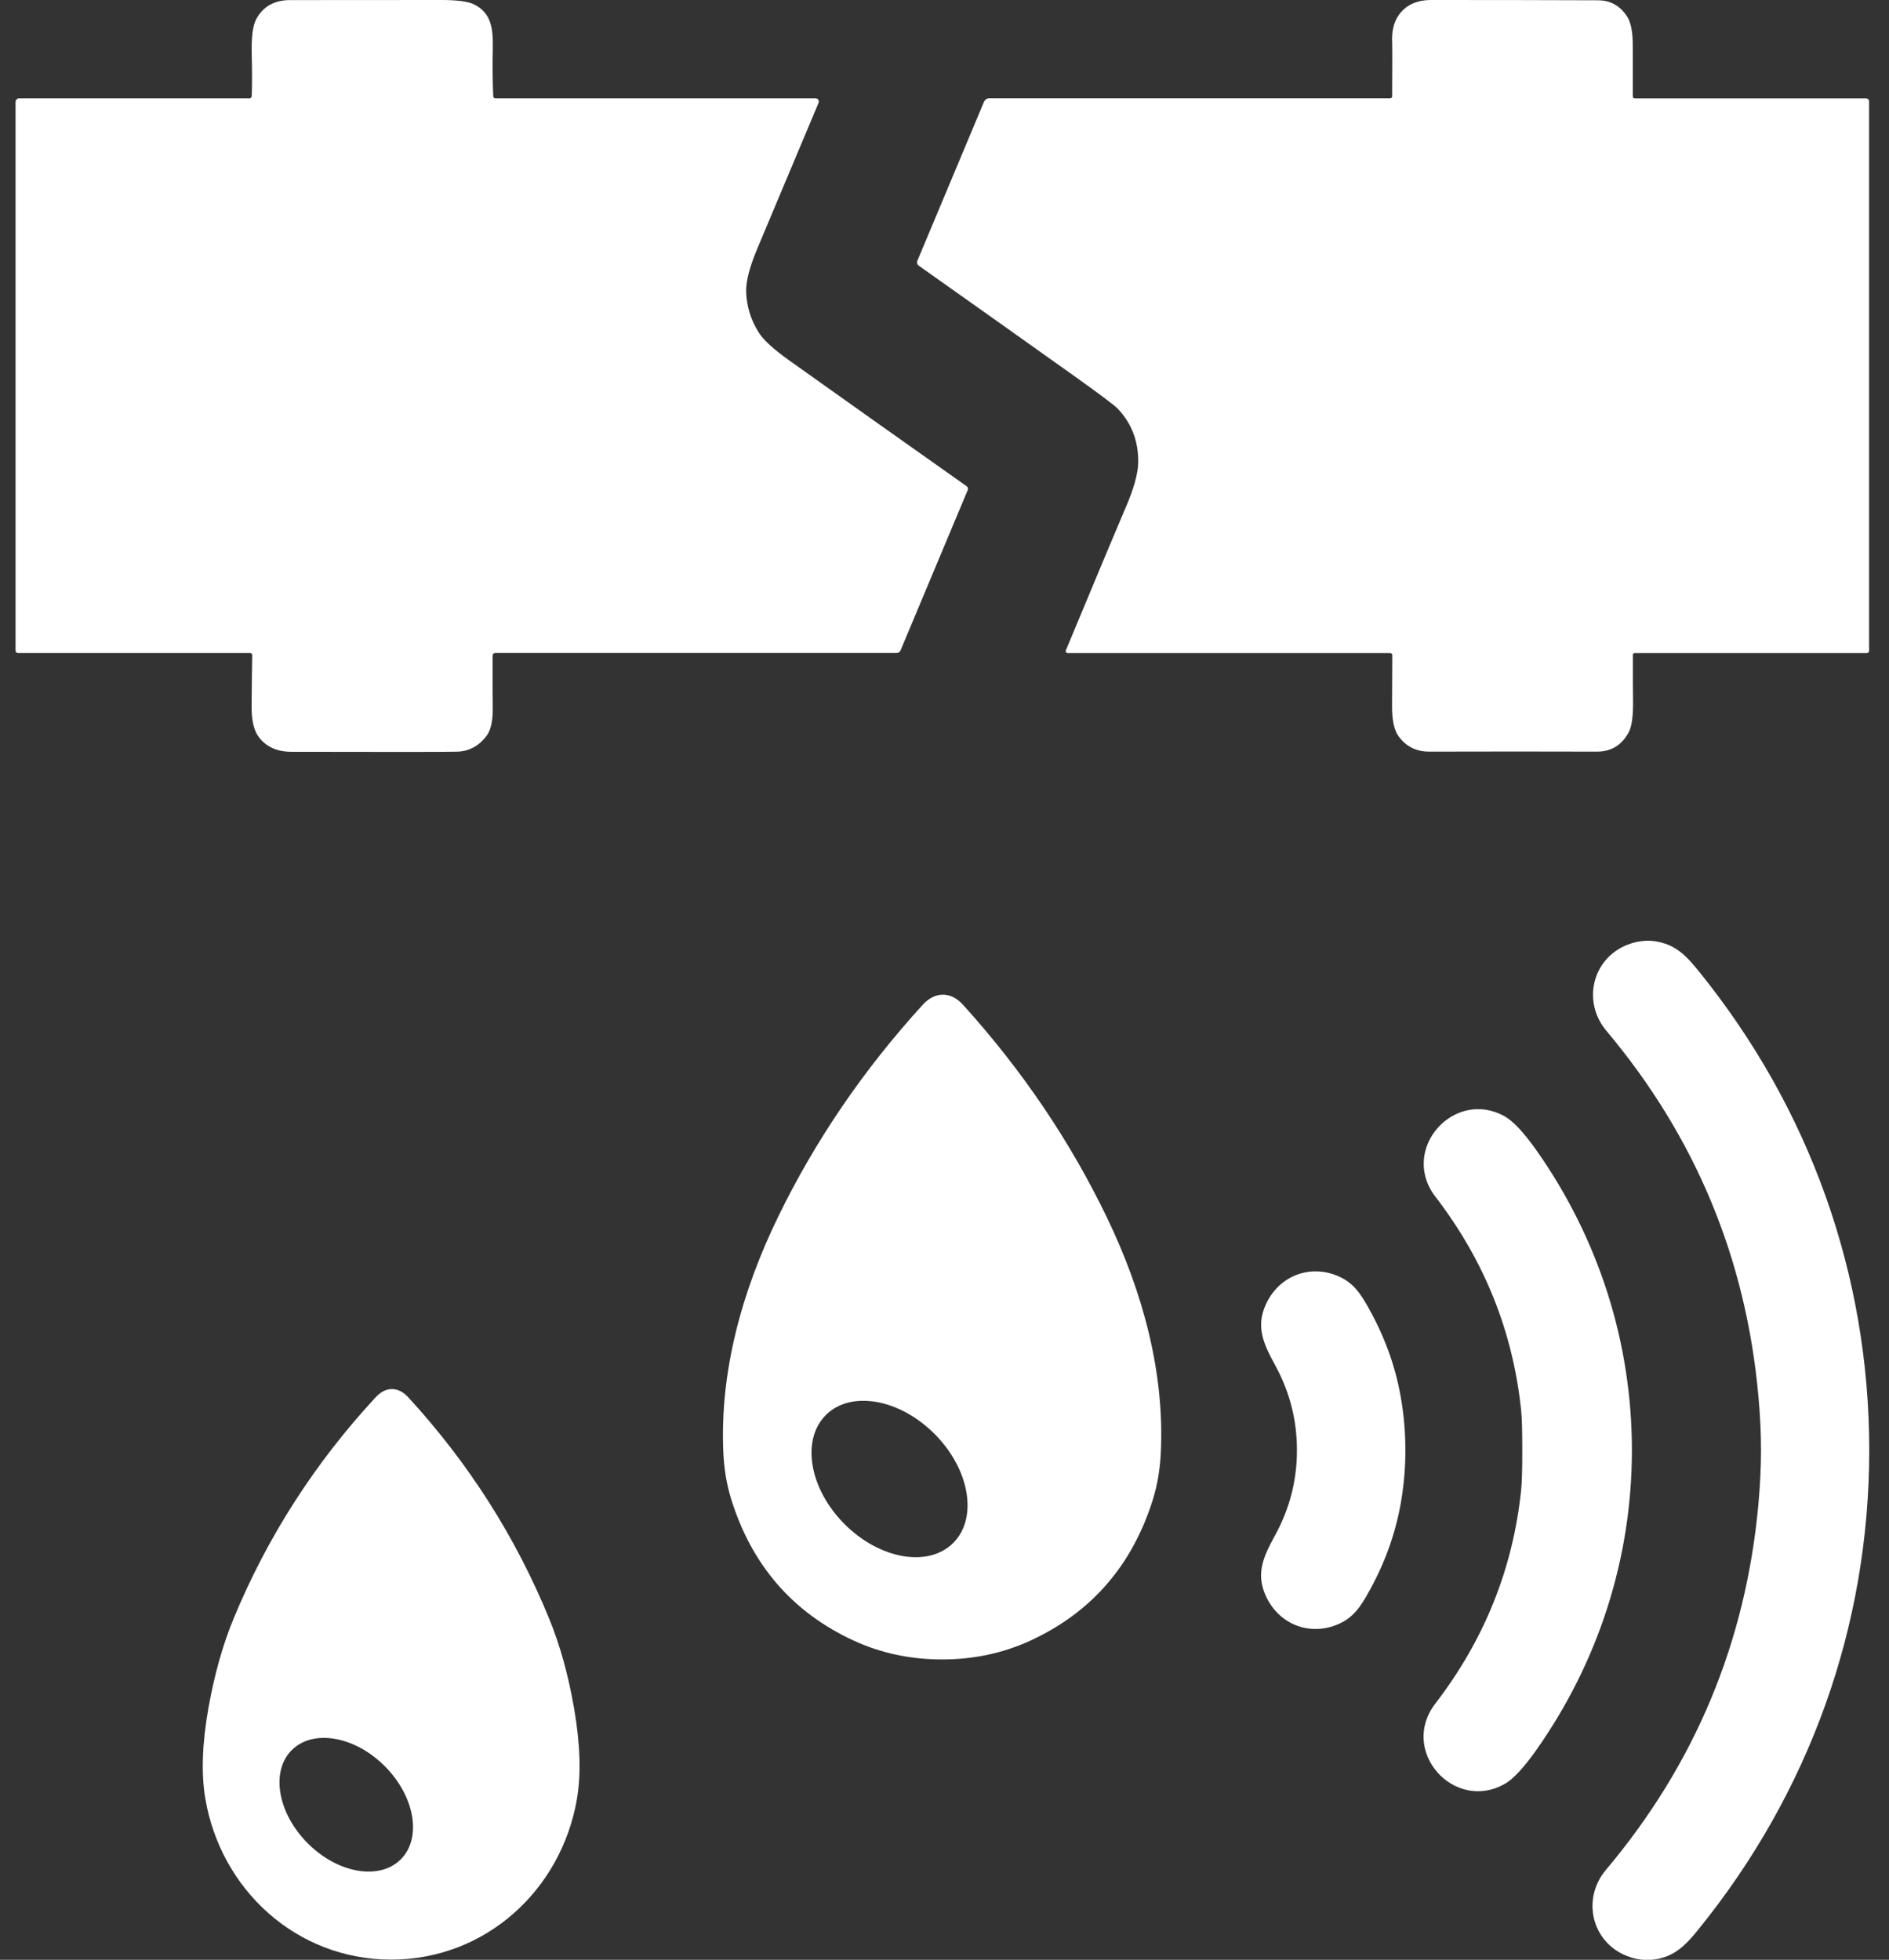 <svg xmlns="http://www.w3.org/2000/svg" width="80" height="83" viewBox="0 0 80 83" fill="none"><rect x="0" y="0" width="80" height="83" fill="#333333" stroke="none"/><path d="M10.661 4.062C10.678 3.599 10.678 3.013 10.661 2.303C10.643 1.587 10.703 1.097 10.841 0.832C11.127 0.281 11.611 0.004 12.29 0.004C14.422 0.004 16.555 0.002 18.687 0C19.364 0 19.831 0.062 20.086 0.19C20.827 0.565 20.885 1.244 20.87 2.078C20.856 2.816 20.862 3.479 20.889 4.066C20.893 4.131 20.928 4.164 20.992 4.164H34.541C34.617 4.164 34.678 4.226 34.676 4.304C34.676 4.321 34.673 4.338 34.667 4.354C34.377 5.043 33.514 7.096 32.078 10.515C31.745 11.306 31.586 11.922 31.6 12.357C31.619 12.975 31.797 13.551 32.136 14.087C32.333 14.399 32.757 14.788 33.407 15.252C35.648 16.849 38.158 18.629 40.934 20.589C40.994 20.634 41.012 20.69 40.983 20.757L38.138 27.546C38.111 27.611 38.047 27.654 37.976 27.654H20.99C20.905 27.654 20.862 27.697 20.862 27.782C20.862 29.055 20.866 29.769 20.868 29.926C20.88 30.504 20.793 30.916 20.607 31.162C20.278 31.598 19.86 31.822 19.351 31.834C18.821 31.847 16.485 31.849 12.342 31.839C11.729 31.839 11.268 31.628 10.957 31.21C10.749 30.934 10.649 30.494 10.655 29.897C10.664 28.803 10.674 28.085 10.682 27.747C10.682 27.698 10.643 27.658 10.593 27.656C10.593 27.656 10.593 27.656 10.591 27.656H0.757C0.703 27.656 0.658 27.611 0.658 27.557V4.321C0.658 4.234 0.728 4.164 0.815 4.164H10.552C10.62 4.164 10.657 4.129 10.661 4.062Z" fill="white"></path><path d="M58.879 4.16C58.923 4.16 58.958 4.126 58.958 4.081C58.964 2.655 58.966 1.912 58.96 1.85C58.927 1.353 59.02 0.95 59.235 0.642C59.533 0.215 59.994 0 60.615 0C62.898 0 65.251 0.002 67.674 0.012C68.202 0.012 68.614 0.244 68.912 0.704C69.073 0.952 69.152 1.37 69.148 1.96C69.146 2.189 69.148 2.899 69.152 4.089C69.152 4.131 69.187 4.166 69.23 4.166H79.031C79.1 4.166 79.156 4.222 79.156 4.292V27.563C79.156 27.615 79.114 27.658 79.062 27.658H69.228C69.187 27.658 69.156 27.689 69.154 27.729C69.152 28.658 69.154 29.291 69.16 29.63C69.171 30.305 69.11 30.769 68.974 31.019C68.678 31.563 68.229 31.834 67.631 31.832C65.443 31.826 63.072 31.824 60.52 31.832C59.978 31.832 59.548 31.617 59.231 31.183C59.043 30.926 58.953 30.504 58.954 29.918C58.96 28.579 58.962 27.855 58.964 27.747C58.964 27.698 58.925 27.66 58.877 27.658C58.877 27.658 58.877 27.658 58.875 27.658H45.212C45.167 27.658 45.132 27.623 45.132 27.578C45.132 27.567 45.134 27.557 45.138 27.547C46.57 24.105 47.414 22.093 47.667 21.508C48.021 20.694 48.199 20.047 48.205 19.567C48.211 18.679 47.923 17.926 47.338 17.309C47.205 17.168 46.593 16.709 45.506 15.933C43.48 14.49 41.28 12.928 38.907 11.25C38.843 11.206 38.818 11.121 38.849 11.049L41.67 4.317C41.709 4.222 41.8 4.162 41.901 4.162H58.879V4.16Z" fill="white"></path><path d="M79.163 61.43C79.159 68.898 76.616 75.93 71.931 81.71C71.535 82.199 71.122 82.673 70.507 82.882C69.963 83.068 69.418 83.049 68.87 82.826C67.397 82.224 66.983 80.411 68.013 79.19C71.784 74.71 73.936 69.554 74.468 63.718C74.542 62.903 74.578 62.14 74.58 61.428C74.58 60.714 74.544 59.952 74.47 59.137C73.946 53.301 71.8 48.14 68.032 43.657C67.005 42.436 67.421 40.623 68.893 40.023C69.441 39.8 69.987 39.781 70.53 39.969C71.146 40.178 71.558 40.652 71.953 41.143C76.632 46.927 79.166 53.963 79.163 61.43Z" fill="white"></path><path d="M39.934 42.126C40.246 42.126 40.532 42.273 40.793 42.563C43.284 45.319 45.31 48.311 46.868 51.54C48.391 54.693 49.331 58.121 49.159 61.558C49.122 62.264 49.01 62.918 48.822 63.516C47.944 66.312 46.206 68.306 43.611 69.494C42.459 70.02 41.217 70.281 39.88 70.279C38.543 70.277 37.301 70.01 36.151 69.48C33.56 68.282 31.832 66.281 30.963 63.481C30.778 62.884 30.667 62.23 30.634 61.523C30.476 58.085 31.428 54.66 32.964 51.513C34.533 48.291 36.569 45.306 39.071 42.56C39.334 42.271 39.623 42.126 39.934 42.126ZM40.366 65.349C41.422 64.3 41.074 62.233 39.586 60.736C38.098 59.238 36.035 58.874 34.979 59.925C33.922 60.974 34.27 63.04 35.758 64.538C37.246 66.036 39.309 66.4 40.366 65.349Z" fill="white"></path><path d="M69.112 61.419C69.112 65.997 67.689 70.395 65.056 74.126C64.525 74.875 64.08 75.351 63.721 75.554C61.576 76.762 59.245 74.153 60.785 72.151C62.865 69.445 64.079 66.425 64.423 63.087C64.454 62.783 64.469 62.228 64.469 61.419C64.469 60.61 64.454 60.053 64.423 59.749C64.08 56.411 62.871 53.39 60.791 50.683C59.252 48.68 61.586 46.072 63.728 47.281C64.088 47.484 64.533 47.961 65.063 48.709C67.695 52.442 69.112 56.842 69.112 61.419Z" fill="white"></path><path d="M59.518 61.416C59.518 62.13 59.462 62.833 59.347 63.524C59.138 64.799 58.718 66.024 58.09 67.195C57.751 67.825 57.438 68.396 56.84 68.706C55.597 69.352 54.183 68.857 53.606 67.585C53.18 66.643 53.492 65.948 54.005 65.012C54.618 63.893 54.926 62.696 54.926 61.416C54.926 60.137 54.618 58.94 54.005 57.821C53.494 56.883 53.182 56.188 53.608 55.246C54.185 53.976 55.599 53.481 56.842 54.127C57.44 54.437 57.753 55.008 58.092 55.638C58.721 56.809 59.14 58.034 59.347 59.309C59.462 60 59.518 60.702 59.518 61.416Z" fill="white"></path><path d="M16.601 58.829C16.849 58.829 17.083 58.949 17.303 59.191C19.86 61.98 21.847 65.103 23.261 68.561C23.716 69.67 24.066 70.931 24.312 72.344C24.573 73.853 24.614 75.134 24.434 76.187C23.77 80.057 20.55 83 16.549 82.992C12.547 82.983 9.339 80.024 8.692 76.152C8.516 75.097 8.563 73.816 8.832 72.309C9.085 70.898 9.441 69.639 9.9 68.532C11.33 65.08 13.331 61.964 15.899 59.187C16.121 58.947 16.355 58.827 16.601 58.829ZM16.971 78.747C17.874 77.847 17.572 76.08 16.299 74.803C15.026 73.524 13.259 73.218 12.357 74.118C11.454 75.018 11.756 76.785 13.029 78.062C14.302 79.341 16.069 79.647 16.971 78.747Z" fill="white"></path></svg>